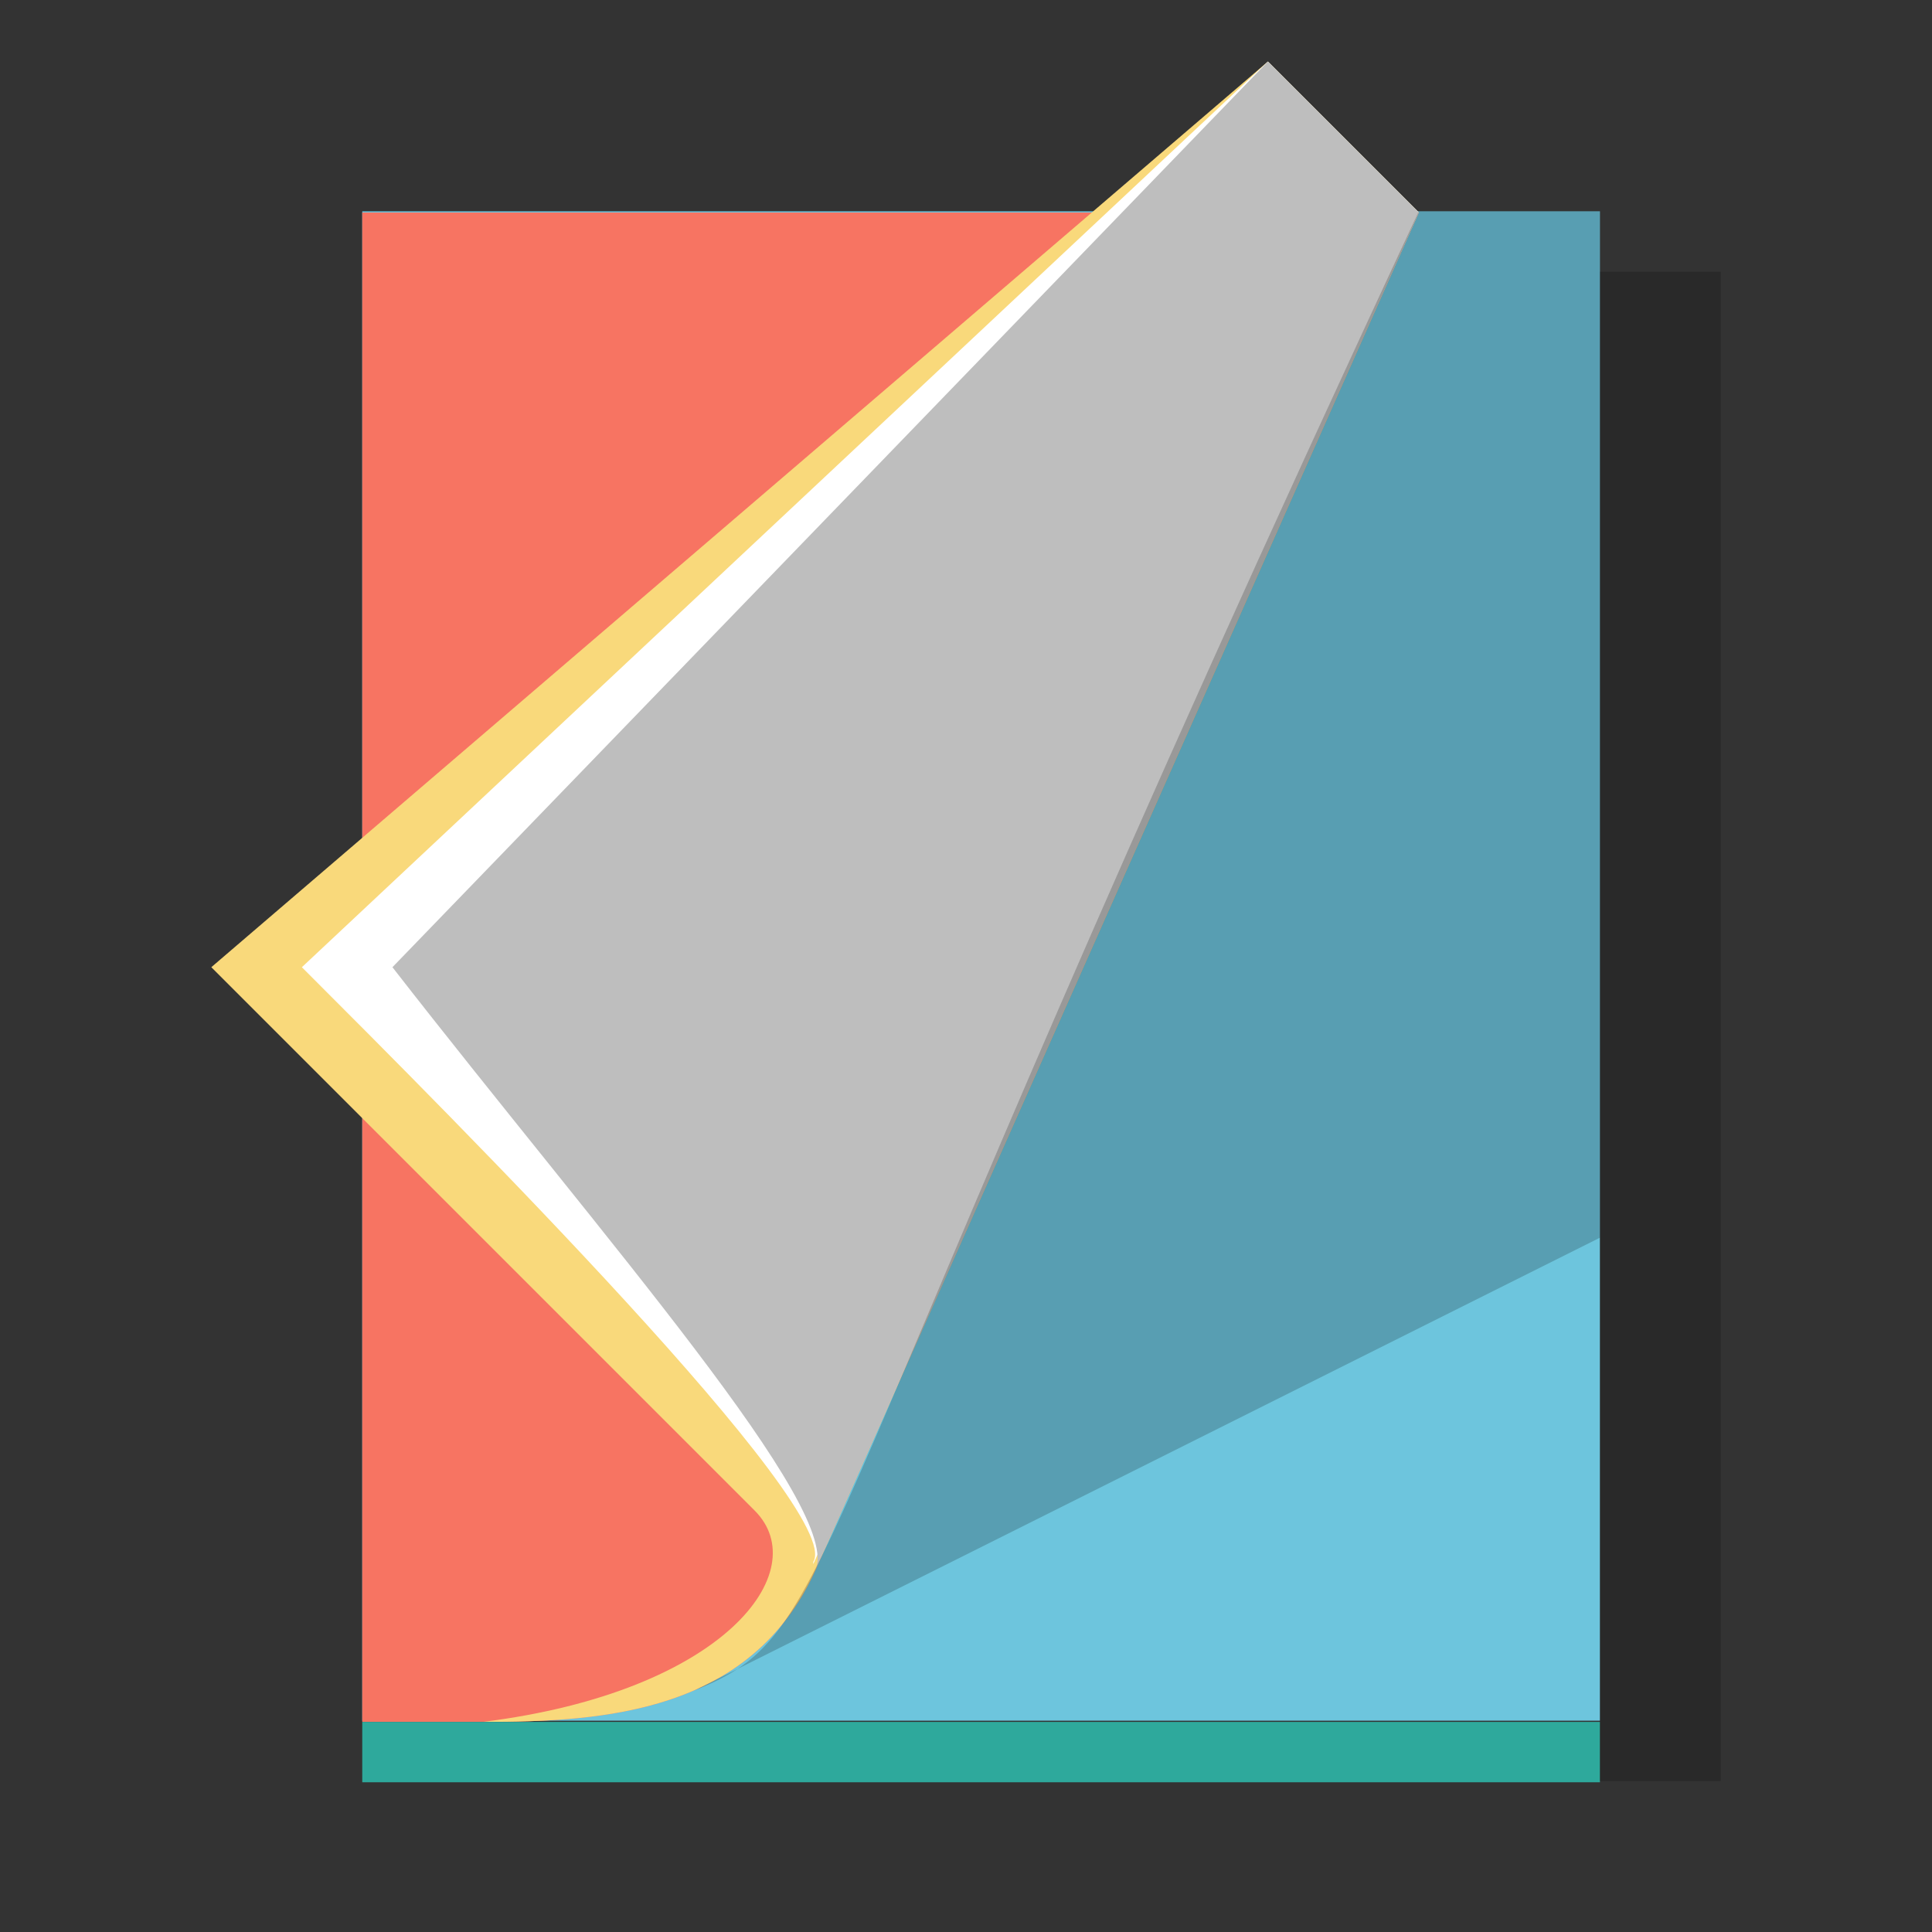 <?xml version="1.0"?>
<svg
    xmlns:rdf="http://www.w3.org/1999/02/22-rdf-syntax-ns#"
    xmlns="http://www.w3.org/2000/svg"
    xmlns:cc="http://creativecommons.org/ns#"
    xmlns:dc="http://purl.org/dc/elements/1.1/"
    xmlns:svg="http://www.w3.org/2000/svg"
    xmlns:inkscape="http://www.inkscape.org/namespaces/inkscape"
    xmlns:sodipodi="http://sodipodi.sourceforge.net/DTD/sodipodi-0.dtd"
    xmlns:ns1="http://sozi.baierouge.fr"
    xmlns:xlink="http://www.w3.org/1999/xlink"
    id="svg2966"
    viewBox="0 0 64 64"
    version="1.1"
  >
  <rect x="0" y="0" width="64" height="64" fill="#333333" stroke="none"/>
  <g
      id="layer1"
      transform="translate(0,-988.36)"
    >
    <g
        id="g3626"
      >
      <path
          id="rect2825"
          d="m12 995.36h41v50h-41v-50z"
          fill="#6dc5dd"
      />
      <path
          id="path3610"
          fill="#f77462"
          d="m16 1045.4c4 0 8.85-0.3 11-5l20-45h-35v50h4z"
      />
      <path
          id="path3599"
          fill="#f9d97b"
          d="m16 1045.4c4 0 8.85-0.3 11-5l20-45-5-5-35 30 18 18c2 2-1 6-9 7z"
      />
      <path
          id="rect3605"
          d="m12 1045.4h41v2h-41v-2z"
          fill="#2ea99c"
      />
      <path
          id="path3614"
          fill="#fff"
          d="m26.941 1040.1c1.059-1.7-11.941-14.7-16.941-19.7l32-30 5 5-20.059 44.772z"
      />
      <path
          id="path3616"
          fill="#bebebe"
          d="m27 1040.4c1-2-7-11-14-20l29-30 5 5-20 45z"
      />
      <path
          id="rect3623"
          d="m53 997.36h4v50h-4v-50z"
          fill-opacity=".196"
      />
      <path
          id="path3603"
          d="m47 995.36h6v34l-6 3-24 12c5-2 3-4 24-49z"
          fill-opacity=".196"
      />
    </g
    >
  </g
  >
</svg
>
